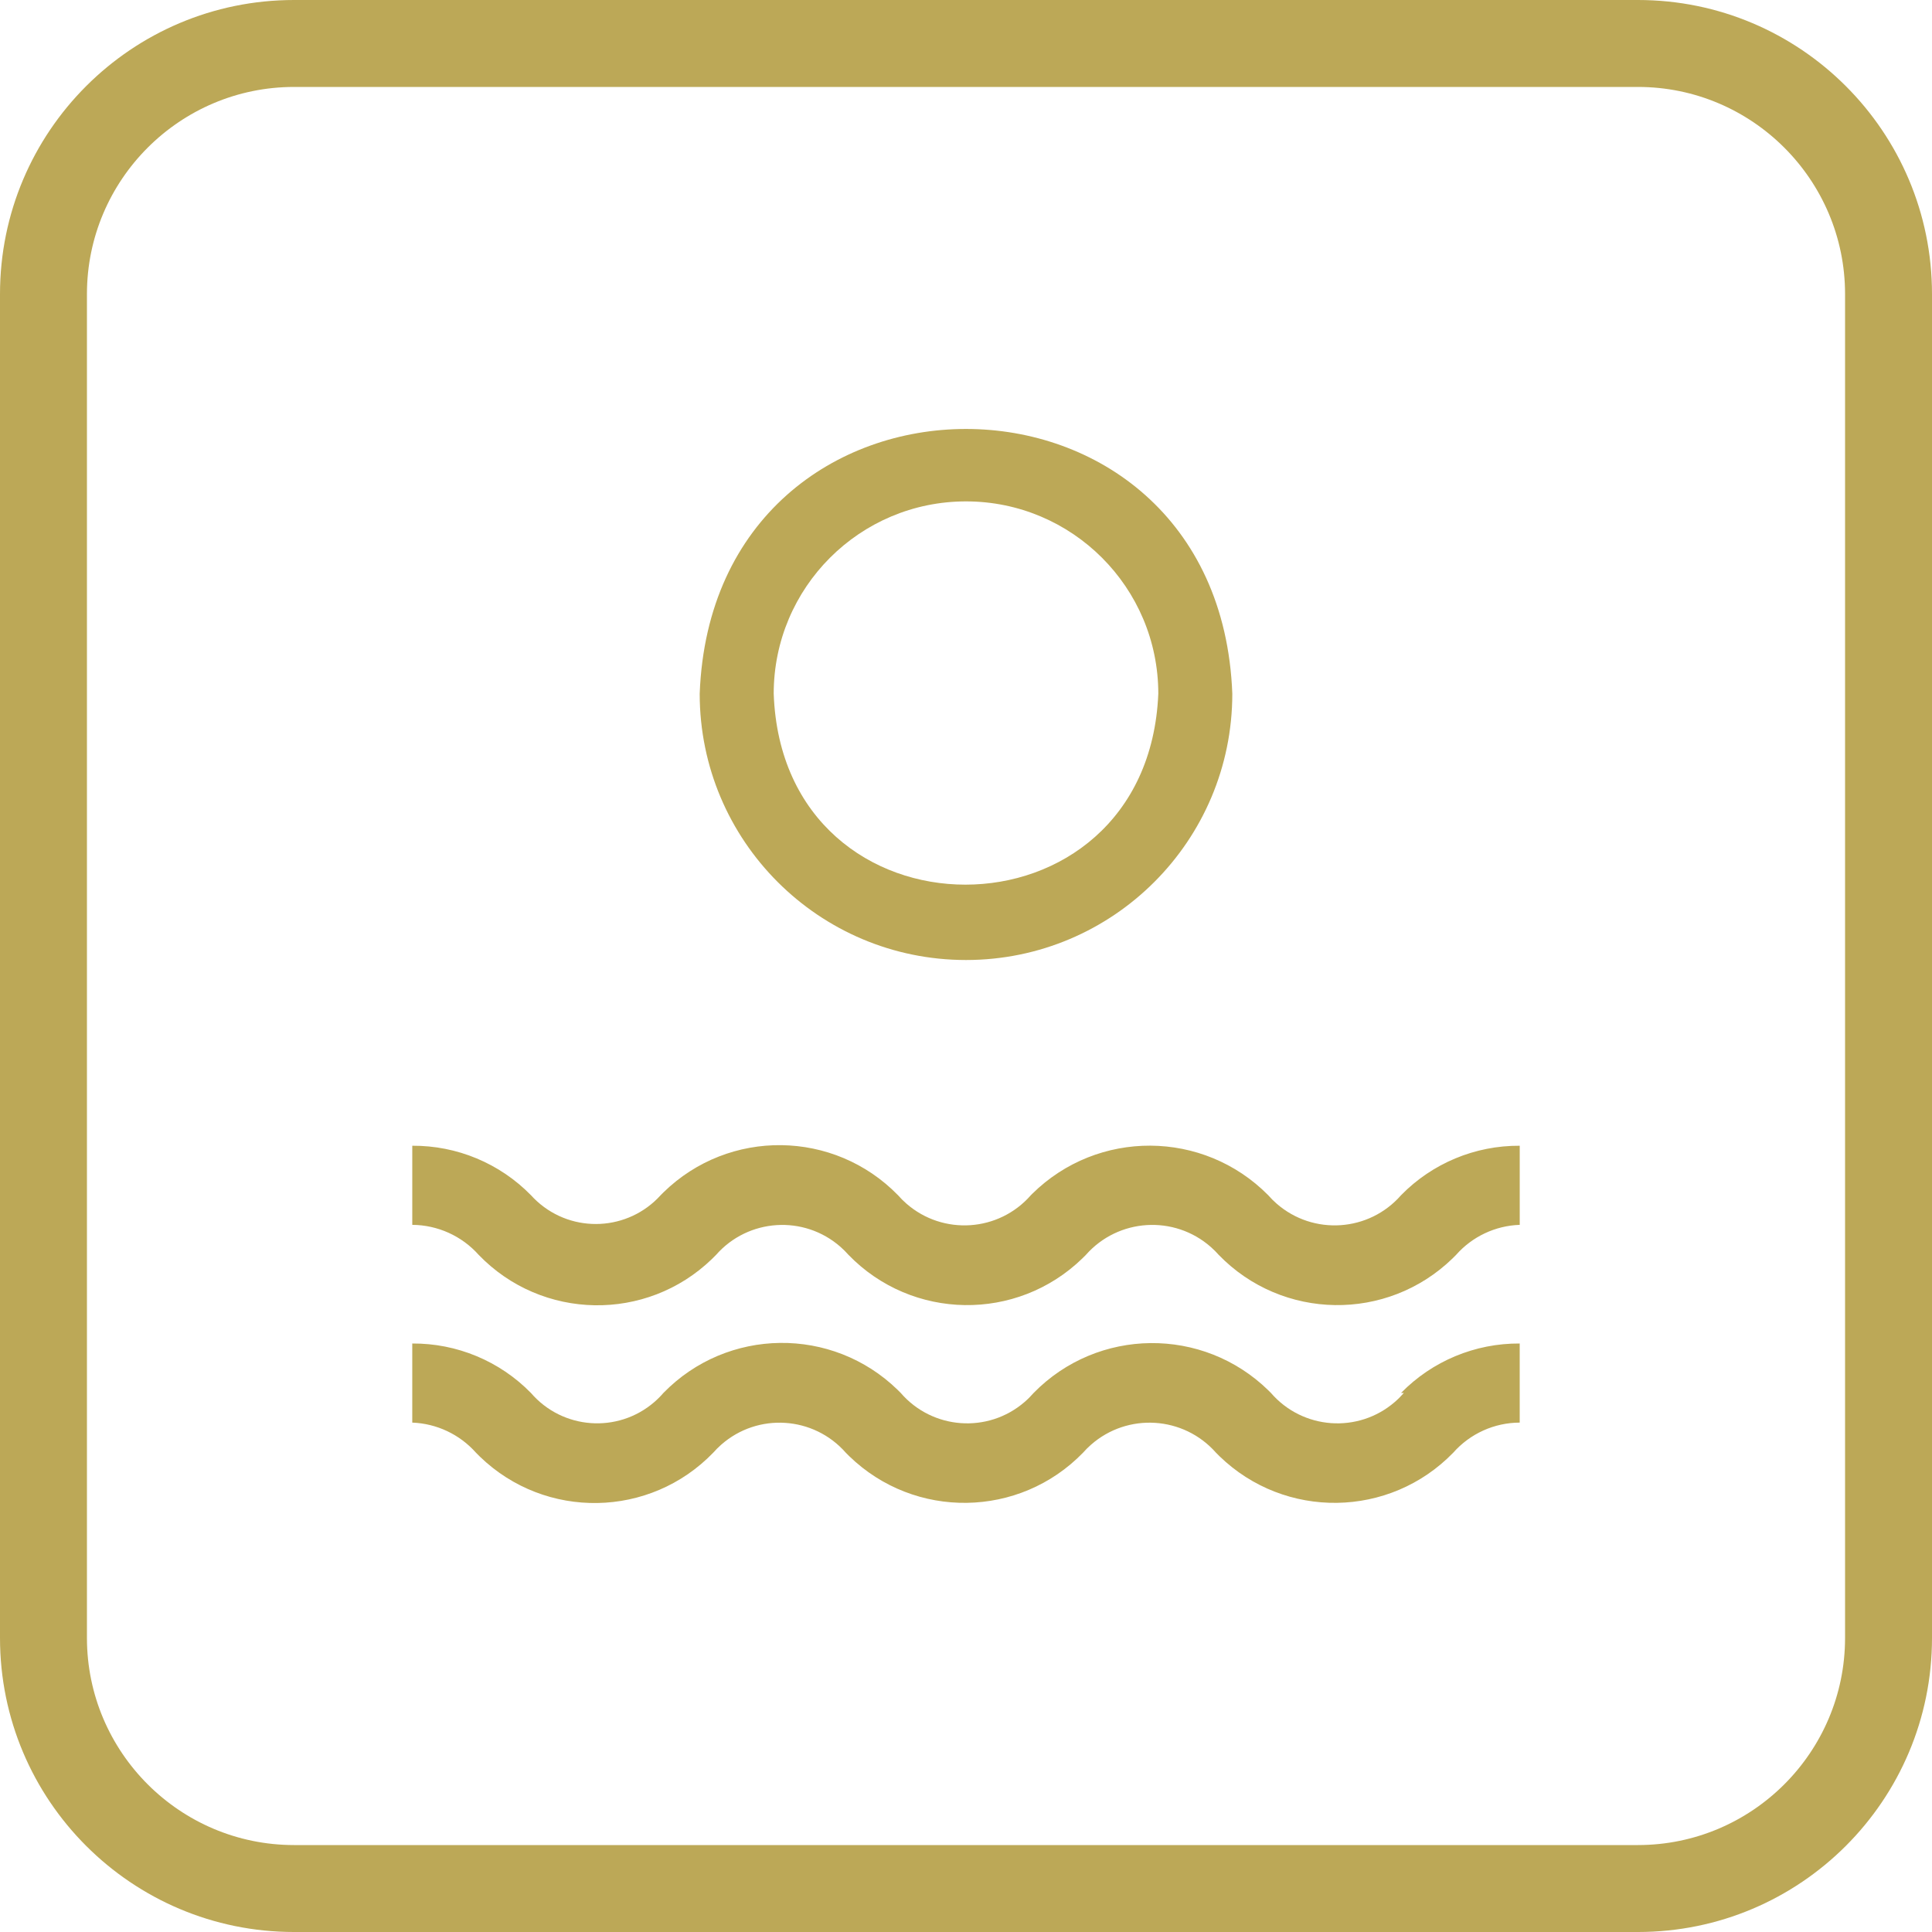 <?xml version="1.0" encoding="UTF-8"?> <svg xmlns="http://www.w3.org/2000/svg" id="_ĎŽÓť_1" data-name="ĎŽÓť_1" width="200" height="200" version="1.1" viewBox="0 0 200 200"><!-- Generator: Adobe Illustrator 29.6.1, SVG Export Plug-In . SVG Version: 2.1.1 Build 9) --><path d="M99.999,99.38c15.225 0,27.568-12.342,27.569-27.567-1.384-36.543-53.752-36.543-55.136,0,.001,15.225,12.342,27.566,27.567,27.567ZM99.999,51.904c10.994-0,19.907,8.912,19.908,19.906-1.097,26.359-38.878,26.359-39.813,0,0-10.994,8.912-19.905,19.906-19.906Z" fill="#bca857"></path><path d="M145.325,144.197c-.289.334-.602.647-.937.937-3.799,3.282-9.539,2.862-12.821-.937-.082-.083-.165-.167-.248-.248-6.784-6.647-17.671-6.536-24.318.248-.289.334-.602.647-.937.937-3.799,3.282-9.539,2.862-12.821-.937-.101-.104-.203-.206-.307-.307-6.784-6.615-17.646-6.478-24.26.307-.294.342-.614.661-.955.955-3.788,3.26-9.501,2.833-12.761-.955-3.231-3.301-7.664-5.148-12.283-5.118v8.189c2.529.096,4.91,1.22,6.592,3.112.139.144.28.285.424.424,6.784,6.549,17.593,6.359,24.142-.424.259-.294.536-.572.831-.831,3.788-3.329,9.557-2.957,12.886.831.12.124.242.246.365.365,6.784,6.582,17.619,6.418,24.201-.365.253-.288.525-.559.812-.812,3.799-3.35,9.595-2.986,12.945.812.12.124.242.246.365.365,6.784,6.582,17.619,6.418,24.201-.365,1.743-1.972,4.247-3.105,6.879-3.112v-8.189c-4.619-.03-9.052,1.817-12.283,5.118h.287Z" fill="#bca857"></path><path d="M132.156,124.6c-.311-.271-.603-.563-.874-.875-6.711-6.784-17.651-6.843-24.435-.131-.044.043-.088.087-.131.131-3.316,3.799-9.084,4.19-12.883.875-.311-.271-.603-.563-.875-.875-6.615-6.784-17.476-6.921-24.26-.307-.104.101-.206.203-.307.307-3.35,3.708-9.072,3.999-12.78.649-.227-.206-.444-.422-.649-.649-3.231-3.301-7.664-5.148-12.283-5.118v8.189c2.63.018,5.129,1.148,6.879,3.112,6.549,6.784,17.358,6.974,24.142.424.144-.139.285-.28.424-.424,3.329-3.788,9.098-4.16,12.886-.831.294.259.572.536.831.831,6.582,6.784,17.417,6.947,24.201.365.124-.12.246-.242.366-.365,3.35-3.799,9.146-4.163,12.945-.812.288.253.559.525.812.812,6.582,6.784,17.417,6.947,24.201.365.124-.12.246-.242.365-.365,1.676-1.899,4.061-3.025,6.592-3.112v-8.189c-4.619-.03-9.052,1.817-12.283,5.118-3.316,3.799-9.084,4.19-12.883.875Z" fill="#bca857"></path><path d="M169.557,0H30.443C13.63,0,0,13.63,0,30.443v139.114c0,16.813,13.63,30.443,30.443,30.443h139.114c16.813,0,30.443-13.629,30.443-30.443V30.443c0-16.813-13.63-30.443-30.443-30.443ZM191,169.557c0,11.824-9.619,21.443-21.443,21.443H30.443c-11.824,0-21.443-9.619-21.443-21.443V30.443c0-11.824,9.619-21.443,21.443-21.443h139.114c11.824,0,21.443,9.619,21.443,21.443v139.114Z" fill="#bca857"></path></svg> 